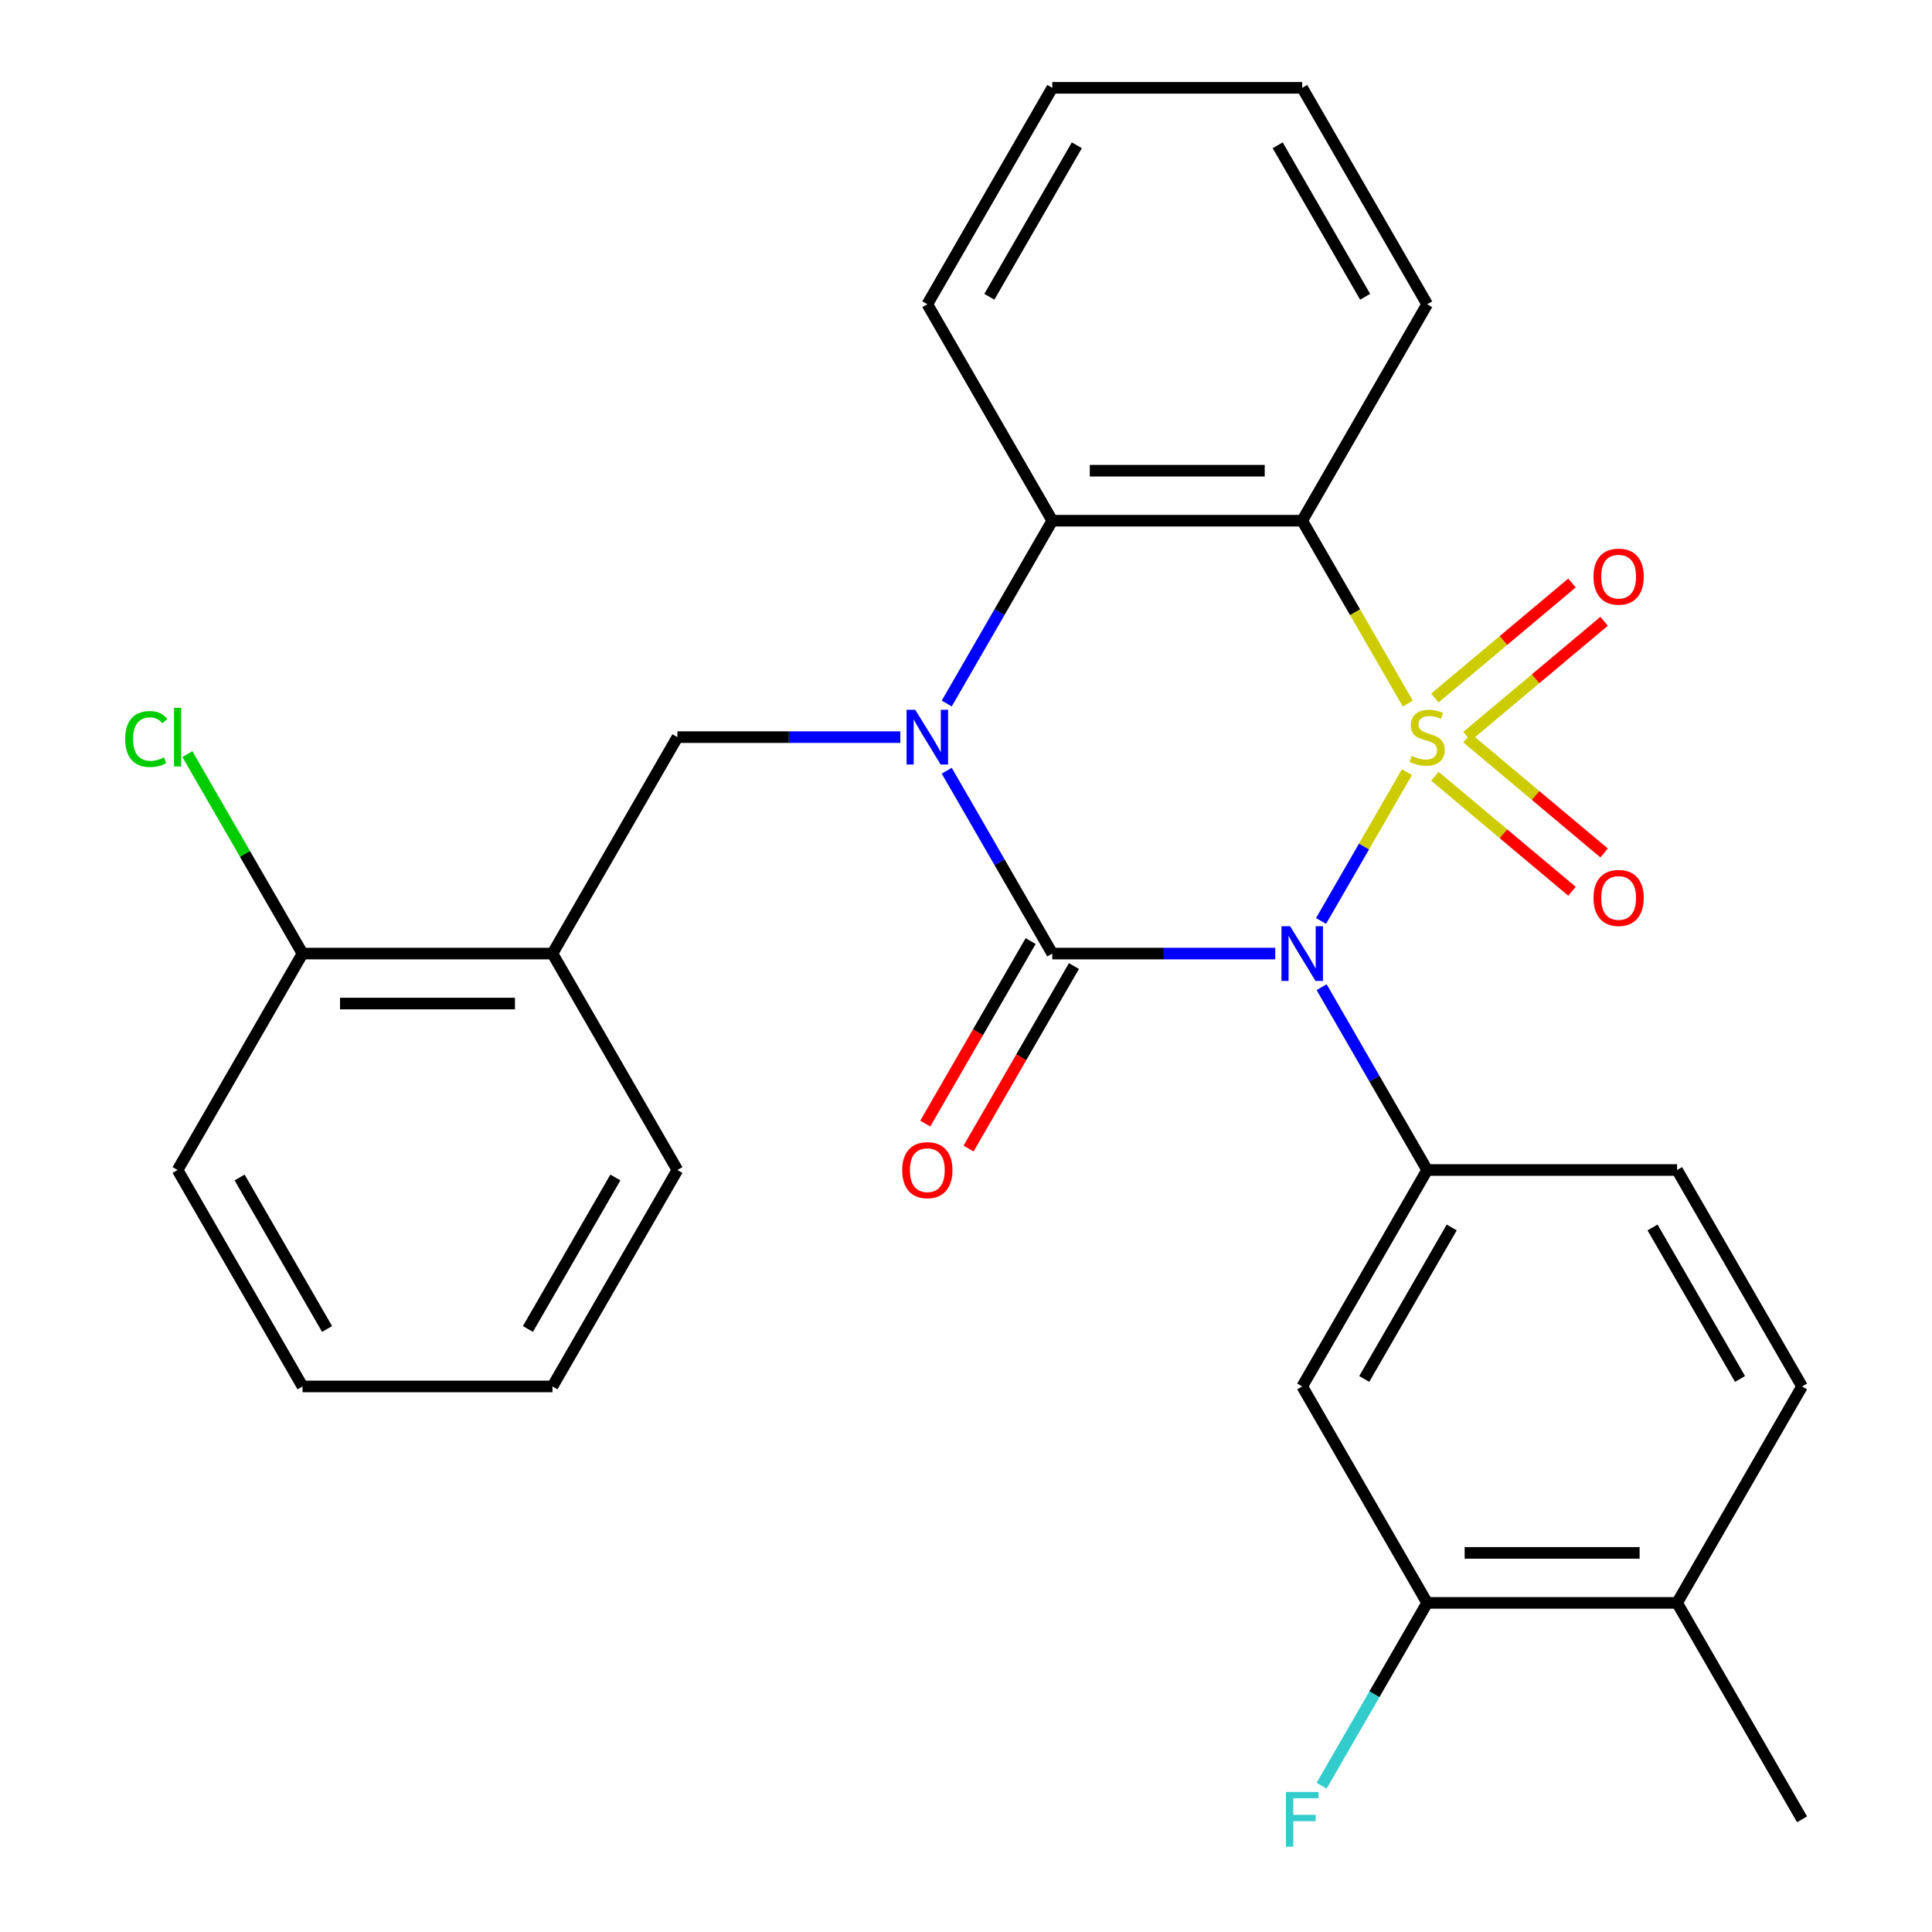 <?xml version='1.0' encoding='iso-8859-1'?>
<svg version='1.1' baseProfile='full'
              xmlns='http://www.w3.org/2000/svg'
                      xmlns:rdkit='http://www.rdkit.org/xml'
                      xmlns:xlink='http://www.w3.org/1999/xlink'
                  xml:space='preserve'
width='1000px' height='1000px' viewBox='0 0 1000 1000'>
<!-- END OF HEADER -->
<rect style='opacity:1.0;fill:#FFFFFF;stroke:none' width='1000' height='1000' x='0' y='0'> </rect>
<path class='bond-0' d='M 728.244,399.651 L 706.004,438.173' style='fill:none;fill-rule:evenodd;stroke:#CCCC00;stroke-width:6px;stroke-linecap:butt;stroke-linejoin:miter;stroke-opacity:1' />
<path class='bond-0' d='M 706.004,438.173 L 683.763,476.694' style='fill:none;fill-rule:evenodd;stroke:#0000FF;stroke-width:6px;stroke-linecap:butt;stroke-linejoin:miter;stroke-opacity:1' />
<path class='bond-3' d='M 728.683,364.183 L 701.353,316.847' style='fill:none;fill-rule:evenodd;stroke:#CCCC00;stroke-width:6px;stroke-linecap:butt;stroke-linejoin:miter;stroke-opacity:1' />
<path class='bond-3' d='M 701.353,316.847 L 674.023,269.51' style='fill:none;fill-rule:evenodd;stroke:#000000;stroke-width:6px;stroke-linecap:butt;stroke-linejoin:miter;stroke-opacity:1' />
<path class='bond-7' d='M 759.331,381.114 L 794.805,351.348' style='fill:none;fill-rule:evenodd;stroke:#CCCC00;stroke-width:6px;stroke-linecap:butt;stroke-linejoin:miter;stroke-opacity:1' />
<path class='bond-7' d='M 794.805,351.348 L 830.279,321.582' style='fill:none;fill-rule:evenodd;stroke:#FF0000;stroke-width:6px;stroke-linecap:butt;stroke-linejoin:miter;stroke-opacity:1' />
<path class='bond-7' d='M 742.701,361.295 L 778.175,331.529' style='fill:none;fill-rule:evenodd;stroke:#CCCC00;stroke-width:6px;stroke-linecap:butt;stroke-linejoin:miter;stroke-opacity:1' />
<path class='bond-7' d='M 778.175,331.529 L 813.649,301.763' style='fill:none;fill-rule:evenodd;stroke:#FF0000;stroke-width:6px;stroke-linecap:butt;stroke-linejoin:miter;stroke-opacity:1' />
<path class='bond-8' d='M 742.701,401.779 L 778.175,431.546' style='fill:none;fill-rule:evenodd;stroke:#CCCC00;stroke-width:6px;stroke-linecap:butt;stroke-linejoin:miter;stroke-opacity:1' />
<path class='bond-8' d='M 778.175,431.546 L 813.649,461.312' style='fill:none;fill-rule:evenodd;stroke:#FF0000;stroke-width:6px;stroke-linecap:butt;stroke-linejoin:miter;stroke-opacity:1' />
<path class='bond-8' d='M 759.331,381.961 L 794.805,411.727' style='fill:none;fill-rule:evenodd;stroke:#CCCC00;stroke-width:6px;stroke-linecap:butt;stroke-linejoin:miter;stroke-opacity:1' />
<path class='bond-8' d='M 794.805,411.727 L 830.279,441.493' style='fill:none;fill-rule:evenodd;stroke:#FF0000;stroke-width:6px;stroke-linecap:butt;stroke-linejoin:miter;stroke-opacity:1' />
<path class='bond-1' d='M 660.049,493.565 L 602.357,493.565' style='fill:none;fill-rule:evenodd;stroke:#0000FF;stroke-width:6px;stroke-linecap:butt;stroke-linejoin:miter;stroke-opacity:1' />
<path class='bond-1' d='M 602.357,493.565 L 544.664,493.565' style='fill:none;fill-rule:evenodd;stroke:#000000;stroke-width:6px;stroke-linecap:butt;stroke-linejoin:miter;stroke-opacity:1' />
<path class='bond-5' d='M 684.065,510.959 L 711.384,558.276' style='fill:none;fill-rule:evenodd;stroke:#0000FF;stroke-width:6px;stroke-linecap:butt;stroke-linejoin:miter;stroke-opacity:1' />
<path class='bond-5' d='M 711.384,558.276 L 738.702,605.592' style='fill:none;fill-rule:evenodd;stroke:#000000;stroke-width:6px;stroke-linecap:butt;stroke-linejoin:miter;stroke-opacity:1' />
<path class='bond-11' d='M 533.462,487.097 L 506.189,534.334' style='fill:none;fill-rule:evenodd;stroke:#000000;stroke-width:6px;stroke-linecap:butt;stroke-linejoin:miter;stroke-opacity:1' />
<path class='bond-11' d='M 506.189,534.334 L 478.917,581.571' style='fill:none;fill-rule:evenodd;stroke:#FF0000;stroke-width:6px;stroke-linecap:butt;stroke-linejoin:miter;stroke-opacity:1' />
<path class='bond-11' d='M 555.867,500.033 L 528.595,547.27' style='fill:none;fill-rule:evenodd;stroke:#000000;stroke-width:6px;stroke-linecap:butt;stroke-linejoin:miter;stroke-opacity:1' />
<path class='bond-11' d='M 528.595,547.27 L 501.323,594.506' style='fill:none;fill-rule:evenodd;stroke:#FF0000;stroke-width:6px;stroke-linecap:butt;stroke-linejoin:miter;stroke-opacity:1' />
<path class='bond-28' d='M 544.664,493.565 L 517.346,446.248' style='fill:none;fill-rule:evenodd;stroke:#000000;stroke-width:6px;stroke-linecap:butt;stroke-linejoin:miter;stroke-opacity:1' />
<path class='bond-28' d='M 517.346,446.248 L 490.028,398.931' style='fill:none;fill-rule:evenodd;stroke:#0000FF;stroke-width:6px;stroke-linecap:butt;stroke-linejoin:miter;stroke-opacity:1' />
<path class='bond-2' d='M 490.028,364.143 L 517.346,316.827' style='fill:none;fill-rule:evenodd;stroke:#0000FF;stroke-width:6px;stroke-linecap:butt;stroke-linejoin:miter;stroke-opacity:1' />
<path class='bond-2' d='M 517.346,316.827 L 544.664,269.51' style='fill:none;fill-rule:evenodd;stroke:#000000;stroke-width:6px;stroke-linecap:butt;stroke-linejoin:miter;stroke-opacity:1' />
<path class='bond-6' d='M 466.011,381.537 L 408.319,381.537' style='fill:none;fill-rule:evenodd;stroke:#0000FF;stroke-width:6px;stroke-linecap:butt;stroke-linejoin:miter;stroke-opacity:1' />
<path class='bond-6' d='M 408.319,381.537 L 350.627,381.537' style='fill:none;fill-rule:evenodd;stroke:#000000;stroke-width:6px;stroke-linecap:butt;stroke-linejoin:miter;stroke-opacity:1' />
<path class='bond-4' d='M 674.023,269.51 L 544.664,269.51' style='fill:none;fill-rule:evenodd;stroke:#000000;stroke-width:6px;stroke-linecap:butt;stroke-linejoin:miter;stroke-opacity:1' />
<path class='bond-4' d='M 654.619,243.638 L 564.068,243.638' style='fill:none;fill-rule:evenodd;stroke:#000000;stroke-width:6px;stroke-linecap:butt;stroke-linejoin:miter;stroke-opacity:1' />
<path class='bond-17' d='M 674.023,269.51 L 738.702,157.482' style='fill:none;fill-rule:evenodd;stroke:#000000;stroke-width:6px;stroke-linecap:butt;stroke-linejoin:miter;stroke-opacity:1' />
<path class='bond-20' d='M 544.664,269.51 L 479.985,157.482' style='fill:none;fill-rule:evenodd;stroke:#000000;stroke-width:6px;stroke-linecap:butt;stroke-linejoin:miter;stroke-opacity:1' />
<path class='bond-9' d='M 738.702,605.592 L 674.023,717.62' style='fill:none;fill-rule:evenodd;stroke:#000000;stroke-width:6px;stroke-linecap:butt;stroke-linejoin:miter;stroke-opacity:1' />
<path class='bond-9' d='M 751.406,635.332 L 706.13,713.752' style='fill:none;fill-rule:evenodd;stroke:#000000;stroke-width:6px;stroke-linecap:butt;stroke-linejoin:miter;stroke-opacity:1' />
<path class='bond-13' d='M 738.702,605.592 L 868.06,605.592' style='fill:none;fill-rule:evenodd;stroke:#000000;stroke-width:6px;stroke-linecap:butt;stroke-linejoin:miter;stroke-opacity:1' />
<path class='bond-10' d='M 350.627,381.537 L 285.948,493.565' style='fill:none;fill-rule:evenodd;stroke:#000000;stroke-width:6px;stroke-linecap:butt;stroke-linejoin:miter;stroke-opacity:1' />
<path class='bond-12' d='M 674.023,717.62 L 738.702,829.648' style='fill:none;fill-rule:evenodd;stroke:#000000;stroke-width:6px;stroke-linecap:butt;stroke-linejoin:miter;stroke-opacity:1' />
<path class='bond-14' d='M 285.948,493.565 L 156.589,493.565' style='fill:none;fill-rule:evenodd;stroke:#000000;stroke-width:6px;stroke-linecap:butt;stroke-linejoin:miter;stroke-opacity:1' />
<path class='bond-14' d='M 266.544,519.437 L 175.993,519.437' style='fill:none;fill-rule:evenodd;stroke:#000000;stroke-width:6px;stroke-linecap:butt;stroke-linejoin:miter;stroke-opacity:1' />
<path class='bond-21' d='M 285.948,493.565 L 350.627,605.592' style='fill:none;fill-rule:evenodd;stroke:#000000;stroke-width:6px;stroke-linecap:butt;stroke-linejoin:miter;stroke-opacity:1' />
<path class='bond-18' d='M 738.702,829.648 L 711.384,876.964' style='fill:none;fill-rule:evenodd;stroke:#000000;stroke-width:6px;stroke-linecap:butt;stroke-linejoin:miter;stroke-opacity:1' />
<path class='bond-18' d='M 711.384,876.964 L 684.065,924.281' style='fill:none;fill-rule:evenodd;stroke:#33CCCC;stroke-width:6px;stroke-linecap:butt;stroke-linejoin:miter;stroke-opacity:1' />
<path class='bond-30' d='M 738.702,829.648 L 868.06,829.648' style='fill:none;fill-rule:evenodd;stroke:#000000;stroke-width:6px;stroke-linecap:butt;stroke-linejoin:miter;stroke-opacity:1' />
<path class='bond-30' d='M 758.106,803.776 L 848.656,803.776' style='fill:none;fill-rule:evenodd;stroke:#000000;stroke-width:6px;stroke-linecap:butt;stroke-linejoin:miter;stroke-opacity:1' />
<path class='bond-16' d='M 868.06,605.592 L 932.739,717.62' style='fill:none;fill-rule:evenodd;stroke:#000000;stroke-width:6px;stroke-linecap:butt;stroke-linejoin:miter;stroke-opacity:1' />
<path class='bond-16' d='M 855.357,635.332 L 900.632,713.752' style='fill:none;fill-rule:evenodd;stroke:#000000;stroke-width:6px;stroke-linecap:butt;stroke-linejoin:miter;stroke-opacity:1' />
<path class='bond-19' d='M 156.589,493.565 L 126.787,441.945' style='fill:none;fill-rule:evenodd;stroke:#000000;stroke-width:6px;stroke-linecap:butt;stroke-linejoin:miter;stroke-opacity:1' />
<path class='bond-19' d='M 126.787,441.945 L 96.984,390.326' style='fill:none;fill-rule:evenodd;stroke:#00CC00;stroke-width:6px;stroke-linecap:butt;stroke-linejoin:miter;stroke-opacity:1' />
<path class='bond-23' d='M 156.589,493.565 L 91.91,605.592' style='fill:none;fill-rule:evenodd;stroke:#000000;stroke-width:6px;stroke-linecap:butt;stroke-linejoin:miter;stroke-opacity:1' />
<path class='bond-15' d='M 868.06,829.648 L 932.739,717.62' style='fill:none;fill-rule:evenodd;stroke:#000000;stroke-width:6px;stroke-linecap:butt;stroke-linejoin:miter;stroke-opacity:1' />
<path class='bond-22' d='M 868.06,829.648 L 932.739,941.675' style='fill:none;fill-rule:evenodd;stroke:#000000;stroke-width:6px;stroke-linecap:butt;stroke-linejoin:miter;stroke-opacity:1' />
<path class='bond-24' d='M 738.702,157.482 L 674.023,45.455' style='fill:none;fill-rule:evenodd;stroke:#000000;stroke-width:6px;stroke-linecap:butt;stroke-linejoin:miter;stroke-opacity:1' />
<path class='bond-24' d='M 706.595,153.614 L 661.319,75.195' style='fill:none;fill-rule:evenodd;stroke:#000000;stroke-width:6px;stroke-linecap:butt;stroke-linejoin:miter;stroke-opacity:1' />
<path class='bond-29' d='M 479.985,157.482 L 544.664,45.455' style='fill:none;fill-rule:evenodd;stroke:#000000;stroke-width:6px;stroke-linecap:butt;stroke-linejoin:miter;stroke-opacity:1' />
<path class='bond-29' d='M 512.093,153.614 L 557.368,75.195' style='fill:none;fill-rule:evenodd;stroke:#000000;stroke-width:6px;stroke-linecap:butt;stroke-linejoin:miter;stroke-opacity:1' />
<path class='bond-26' d='M 350.627,605.592 L 285.948,717.62' style='fill:none;fill-rule:evenodd;stroke:#000000;stroke-width:6px;stroke-linecap:butt;stroke-linejoin:miter;stroke-opacity:1' />
<path class='bond-26' d='M 318.52,609.461 L 273.244,687.88' style='fill:none;fill-rule:evenodd;stroke:#000000;stroke-width:6px;stroke-linecap:butt;stroke-linejoin:miter;stroke-opacity:1' />
<path class='bond-31' d='M 91.91,605.592 L 156.589,717.62' style='fill:none;fill-rule:evenodd;stroke:#000000;stroke-width:6px;stroke-linecap:butt;stroke-linejoin:miter;stroke-opacity:1' />
<path class='bond-31' d='M 124.018,609.461 L 169.293,687.88' style='fill:none;fill-rule:evenodd;stroke:#000000;stroke-width:6px;stroke-linecap:butt;stroke-linejoin:miter;stroke-opacity:1' />
<path class='bond-25' d='M 674.023,45.455 L 544.664,45.455' style='fill:none;fill-rule:evenodd;stroke:#000000;stroke-width:6px;stroke-linecap:butt;stroke-linejoin:miter;stroke-opacity:1' />
<path class='bond-27' d='M 285.948,717.62 L 156.589,717.62' style='fill:none;fill-rule:evenodd;stroke:#000000;stroke-width:6px;stroke-linecap:butt;stroke-linejoin:miter;stroke-opacity:1' />
<path  class='atom-0' d='M 730.702 391.257
Q 731.022 391.377, 732.342 391.937
Q 733.662 392.497, 735.102 392.857
Q 736.582 393.177, 738.022 393.177
Q 740.702 393.177, 742.262 391.897
Q 743.822 390.577, 743.822 388.297
Q 743.822 386.737, 743.022 385.777
Q 742.262 384.817, 741.062 384.297
Q 739.862 383.777, 737.862 383.177
Q 735.342 382.417, 733.822 381.697
Q 732.342 380.977, 731.262 379.457
Q 730.222 377.937, 730.222 375.377
Q 730.222 371.817, 732.622 369.617
Q 735.062 367.417, 739.862 367.417
Q 743.142 367.417, 746.862 368.977
L 745.942 372.057
Q 742.542 370.657, 739.982 370.657
Q 737.222 370.657, 735.702 371.817
Q 734.182 372.937, 734.222 374.897
Q 734.222 376.417, 734.982 377.337
Q 735.782 378.257, 736.902 378.777
Q 738.062 379.297, 739.982 379.897
Q 742.542 380.697, 744.062 381.497
Q 745.582 382.297, 746.662 383.937
Q 747.782 385.537, 747.782 388.297
Q 747.782 392.217, 745.142 394.337
Q 742.542 396.417, 738.182 396.417
Q 735.662 396.417, 733.742 395.857
Q 731.862 395.337, 729.622 394.417
L 730.702 391.257
' fill='#CCCC00'/>
<path  class='atom-1' d='M 667.763 479.405
L 677.043 494.405
Q 677.963 495.885, 679.443 498.565
Q 680.923 501.245, 681.003 501.405
L 681.003 479.405
L 684.763 479.405
L 684.763 507.725
L 680.883 507.725
L 670.923 491.325
Q 669.763 489.405, 668.523 487.205
Q 667.323 485.005, 666.963 484.325
L 666.963 507.725
L 663.283 507.725
L 663.283 479.405
L 667.763 479.405
' fill='#0000FF'/>
<path  class='atom-3' d='M 473.725 367.377
L 483.005 382.377
Q 483.925 383.857, 485.405 386.537
Q 486.885 389.217, 486.965 389.377
L 486.965 367.377
L 490.725 367.377
L 490.725 395.697
L 486.845 395.697
L 476.885 379.297
Q 475.725 377.377, 474.485 375.177
Q 473.285 372.977, 472.925 372.297
L 472.925 395.697
L 469.245 395.697
L 469.245 367.377
L 473.725 367.377
' fill='#0000FF'/>
<path  class='atom-8' d='M 824.796 298.467
Q 824.796 291.667, 828.156 287.867
Q 831.516 284.067, 837.796 284.067
Q 844.076 284.067, 847.436 287.867
Q 850.796 291.667, 850.796 298.467
Q 850.796 305.347, 847.396 309.267
Q 843.996 313.147, 837.796 313.147
Q 831.556 313.147, 828.156 309.267
Q 824.796 305.387, 824.796 298.467
M 837.796 309.947
Q 842.116 309.947, 844.436 307.067
Q 846.796 304.147, 846.796 298.467
Q 846.796 292.907, 844.436 290.107
Q 842.116 287.267, 837.796 287.267
Q 833.476 287.267, 831.116 290.067
Q 828.796 292.867, 828.796 298.467
Q 828.796 304.187, 831.116 307.067
Q 833.476 309.947, 837.796 309.947
' fill='#FF0000'/>
<path  class='atom-9' d='M 824.796 464.767
Q 824.796 457.967, 828.156 454.167
Q 831.516 450.367, 837.796 450.367
Q 844.076 450.367, 847.436 454.167
Q 850.796 457.967, 850.796 464.767
Q 850.796 471.647, 847.396 475.567
Q 843.996 479.447, 837.796 479.447
Q 831.556 479.447, 828.156 475.567
Q 824.796 471.687, 824.796 464.767
M 837.796 476.247
Q 842.116 476.247, 844.436 473.367
Q 846.796 470.447, 846.796 464.767
Q 846.796 459.207, 844.436 456.407
Q 842.116 453.567, 837.796 453.567
Q 833.476 453.567, 831.116 456.367
Q 828.796 459.167, 828.796 464.767
Q 828.796 470.487, 831.116 473.367
Q 833.476 476.247, 837.796 476.247
' fill='#FF0000'/>
<path  class='atom-12' d='M 466.985 605.672
Q 466.985 598.872, 470.345 595.072
Q 473.705 591.272, 479.985 591.272
Q 486.265 591.272, 489.625 595.072
Q 492.985 598.872, 492.985 605.672
Q 492.985 612.552, 489.585 616.472
Q 486.185 620.352, 479.985 620.352
Q 473.745 620.352, 470.345 616.472
Q 466.985 612.592, 466.985 605.672
M 479.985 617.152
Q 484.305 617.152, 486.625 614.272
Q 488.985 611.352, 488.985 605.672
Q 488.985 600.112, 486.625 597.312
Q 484.305 594.472, 479.985 594.472
Q 475.665 594.472, 473.305 597.272
Q 470.985 600.072, 470.985 605.672
Q 470.985 611.392, 473.305 614.272
Q 475.665 617.152, 479.985 617.152
' fill='#FF0000'/>
<path  class='atom-19' d='M 665.603 927.515
L 682.443 927.515
L 682.443 930.755
L 669.403 930.755
L 669.403 939.355
L 681.003 939.355
L 681.003 942.635
L 669.403 942.635
L 669.403 955.835
L 665.603 955.835
L 665.603 927.515
' fill='#33CCCC'/>
<path  class='atom-20' d='M 64.79 382.517
Q 64.79 375.477, 68.07 371.797
Q 71.39 368.077, 77.67 368.077
Q 83.51 368.077, 86.63 372.197
L 83.99 374.357
Q 81.71 371.357, 77.67 371.357
Q 73.39 371.357, 71.11 374.237
Q 68.87 377.077, 68.87 382.517
Q 68.87 388.117, 71.19 390.997
Q 73.55 393.877, 78.11 393.877
Q 81.23 393.877, 84.87 391.997
L 85.99 394.997
Q 84.51 395.957, 82.27 396.517
Q 80.03 397.077, 77.55 397.077
Q 71.39 397.077, 68.07 393.317
Q 64.79 389.557, 64.79 382.517
' fill='#00CC00'/>
<path  class='atom-20' d='M 90.07 366.357
L 93.75 366.357
L 93.75 396.717
L 90.07 396.717
L 90.07 366.357
' fill='#00CC00'/>
</svg>
